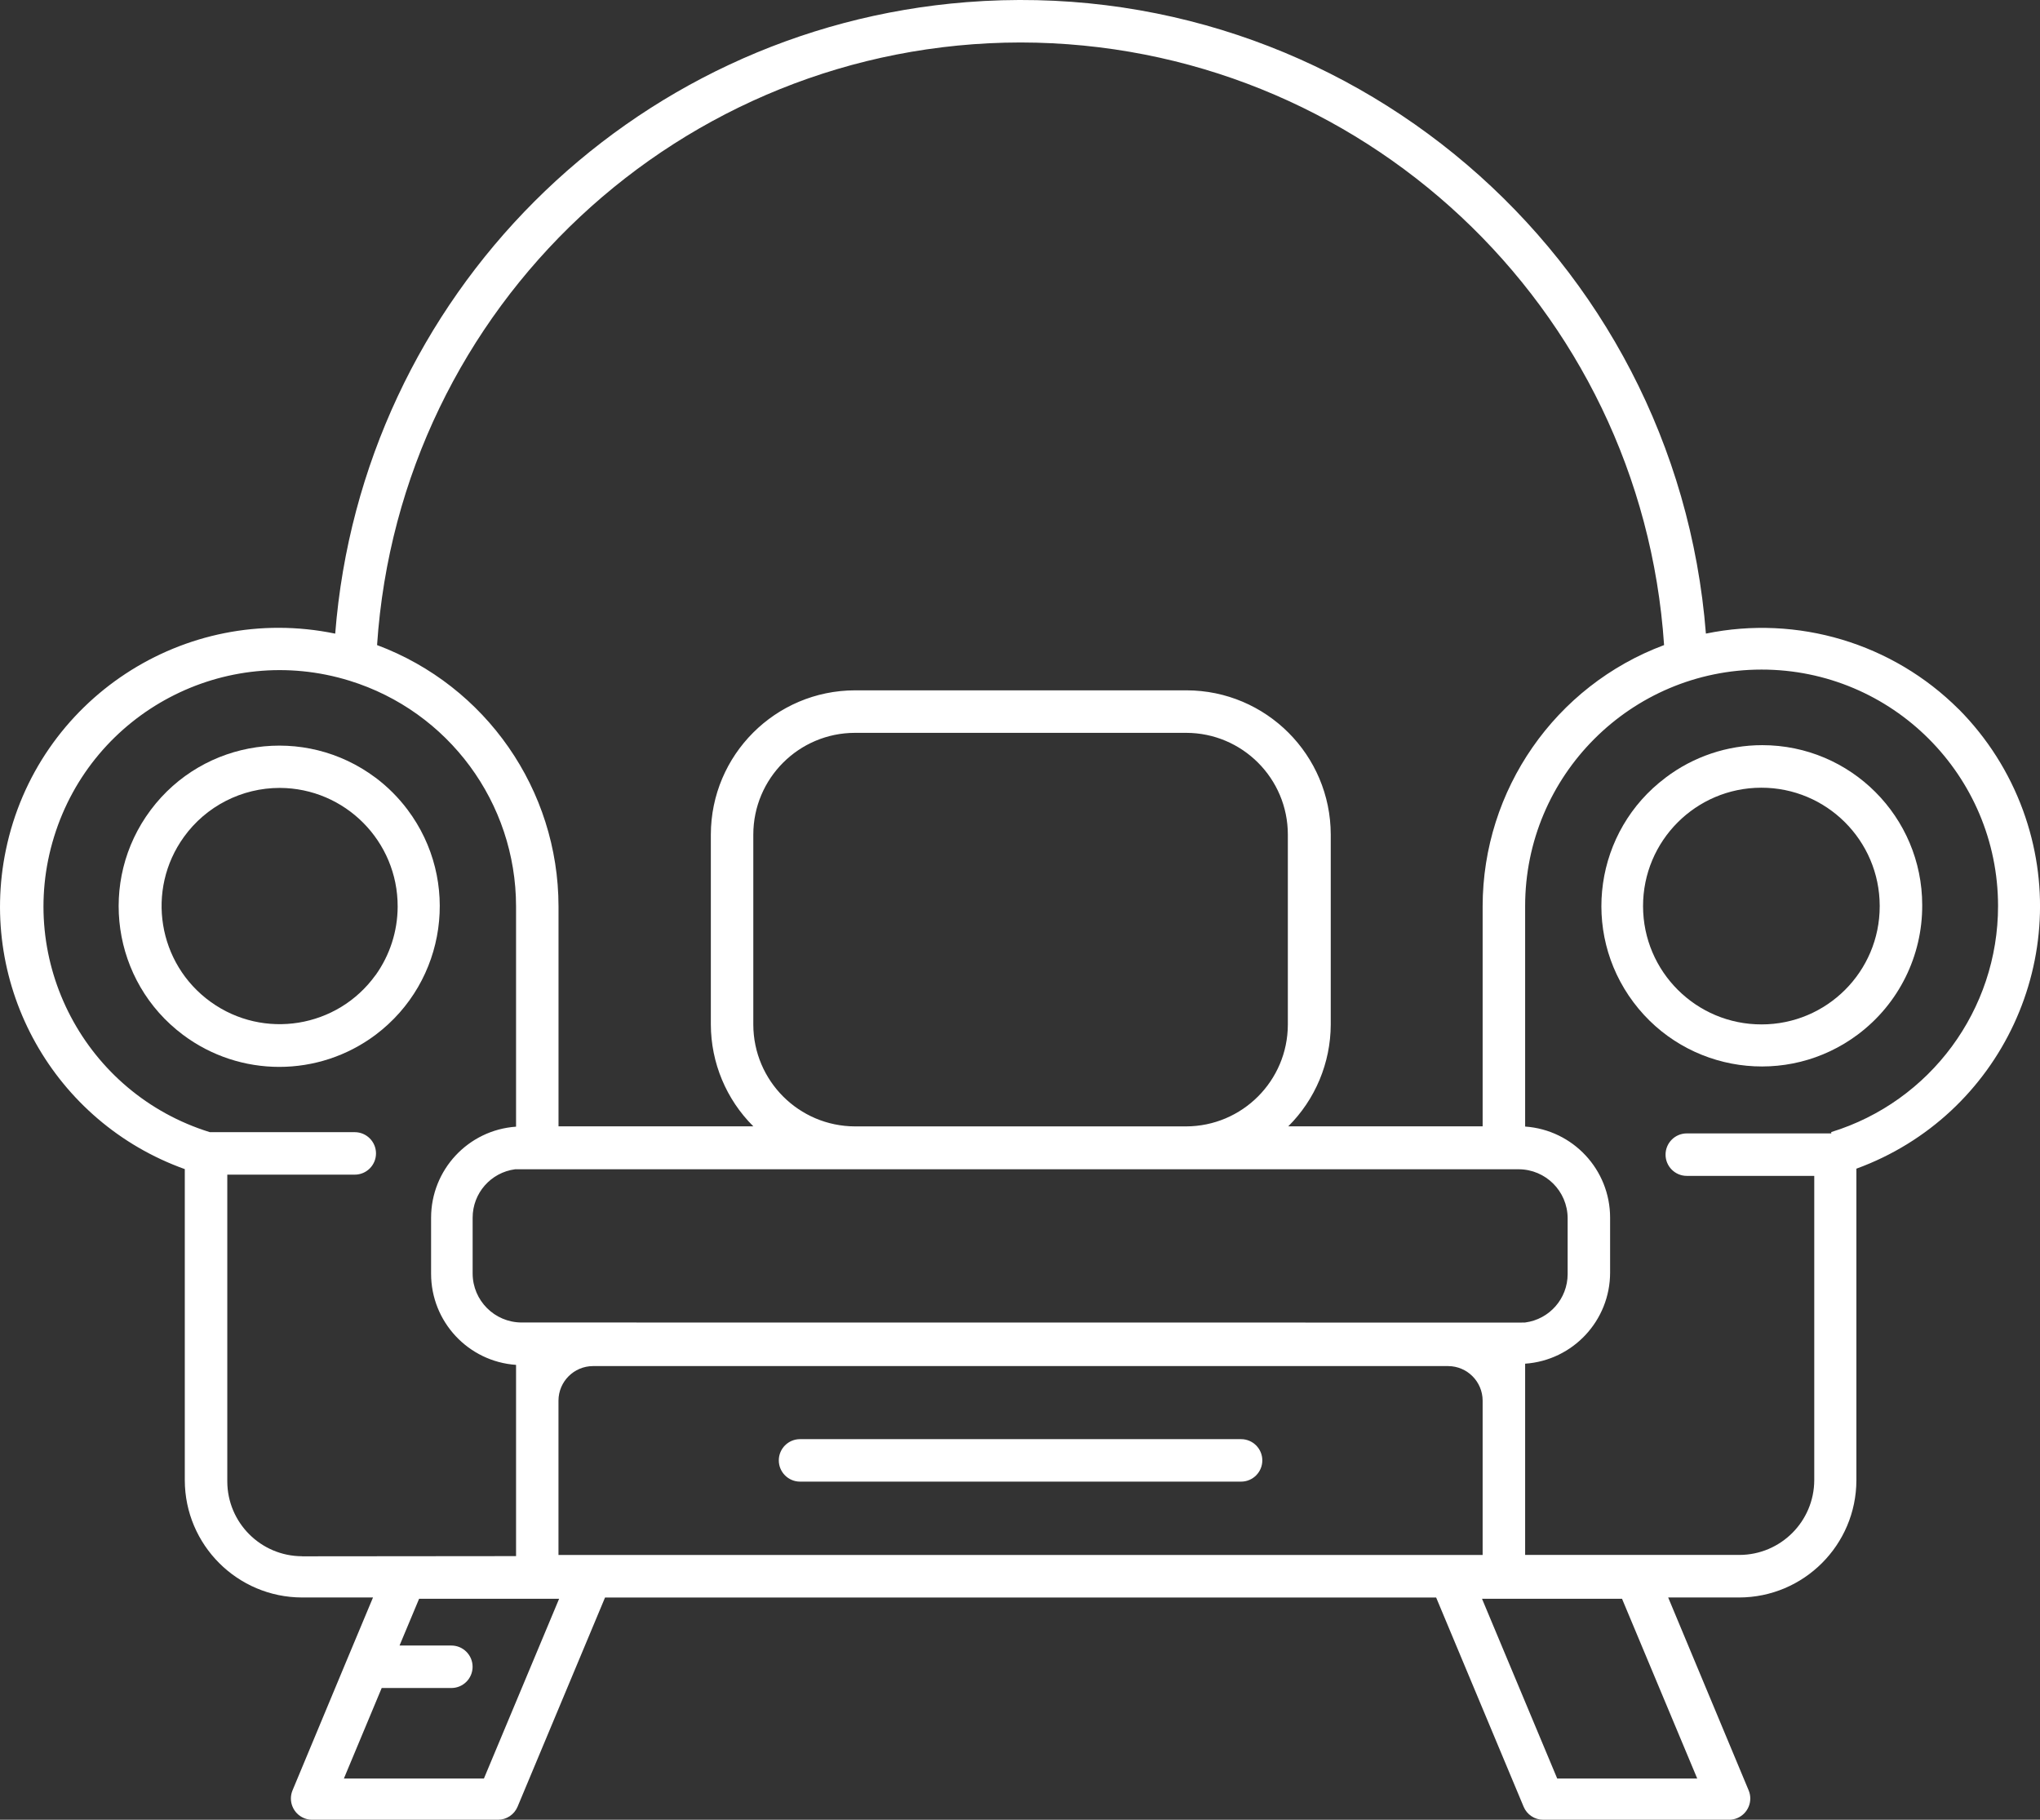 <?xml version="1.0" encoding="UTF-8"?>
<svg id="Layer_1" data-name="Layer 1" xmlns="http://www.w3.org/2000/svg" viewBox="0 0 512.12 456.74">
  <rect x="0" y="0" width="512.12" height="456.74" fill="#333333" stroke="none"/>
  <defs>
    <style>
      .cls-1 {
        fill: #fff;
      }
    </style>
  </defs>
  <g id="Sofa">
    <path class="cls-1" d="M491.72,178.02c-16.62-16.59-40.47-23.72-63.47-18.99C420.77,64.02,337.67-6.95,242.64.54,158.02,7.21,90.82,74.42,84.15,159.04c-37.84-7.82-74.87,16.51-82.69,54.36-7.06,34.15,12.1,68.28,44.93,80.04v78.08c.03,16.25,13.19,29.41,29.44,29.44h17.81c-8.11,19.41-2.77,6.56-20.21,48.43-1.12,2.72.18,5.84,2.91,6.96.63.26,1.31.4,2,.4h46.67c2.14,0,4.07-1.28,4.91-3.25l21.97-52.53h208.64l21.97,52.53c.83,1.97,2.77,3.25,4.91,3.25h46.67c2.95-.01,5.32-2.41,5.31-5.36,0-.69-.14-1.37-.4-2l-20.21-48.43h17.81c16.25-.03,29.41-13.19,29.44-29.44v-78.19c36.38-13.28,55.11-53.55,41.83-89.93-3.48-9.52-8.98-18.18-16.12-25.38h0ZM256.2,10.66c85.25.09,155.85,66.2,161.55,151.25-27.36,10.22-45.51,36.34-45.55,65.55v55.25h-48.8c6.8-6.76,10.64-15.95,10.67-25.55v-47.68c-.03-19.99-16.23-36.18-36.21-36.21h-83.2c-19.99.03-36.18,16.23-36.21,36.21v47.68c.03,9.59,3.86,18.78,10.67,25.55h-48.91v-55.25c-.04-29.2-18.19-55.32-45.55-65.55C100.35,76.86,170.96,10.75,256.2,10.66h0ZM140.2,390.29v-38.77c.03-4.76,3.88-8.61,8.64-8.64h214.72c4.76.03,8.61,3.88,8.64,8.64v38.77h-232ZM130.92,331.94c-6.76-.03-12.24-5.5-12.27-12.27v-14.03c0-6.16,4.56-11.36,10.67-12.16h251.95c6.76.03,12.24,5.5,12.27,12.27v14.03c0,6.16-4.56,11.36-10.67,12.16-1.33.05,16.96,0-251.95,0h0ZM189.11,257.28v-47.79c0-14.11,11.44-25.55,25.55-25.55h83.09c14.11,0,25.55,11.44,25.55,25.55h0v47.68c-.03,14.1-11.45,25.52-25.55,25.55h-83.09c-14.1-.03-25.52-11.45-25.55-25.55v.11ZM75.83,390.61c-10.36-.03-18.74-8.42-18.77-18.77v-77.01h32c2.95,0,5.33-2.39,5.33-5.33s-2.39-5.33-5.33-5.33h-36.37c-31.29-9.69-48.8-42.91-39.1-74.2,9.69-31.29,42.91-48.8,74.2-39.1,24.82,7.69,41.74,30.63,41.76,56.61v55.31c-12.02.84-21.33,10.83-21.33,22.88v14.03c0,12.05,9.32,22.04,21.33,22.88v48l-53.71.05ZM121.48,446.4h-35.15l9.49-22.72h17.49c2.95,0,5.33-2.39,5.33-5.33s-2.39-5.33-5.33-5.33h-13.01l4.91-11.73h35.15l-18.88,45.12ZM426.07,446.4h-35.15l-18.88-45.12h35.15l18.88,45.12ZM459.72,284.48h-36.27c-2.95,0-5.33,2.39-5.33,5.33s2.39,5.33,5.33,5.33h32v76.37c-.03,10.36-8.42,18.74-18.77,18.77h-53.81v-48c12.02-.84,21.33-10.83,21.33-22.88v-13.76c0-12.05-9.32-22.04-21.33-22.88v-55.31c-.02-32.78,26.55-59.37,59.33-59.39,32.78-.02,59.37,26.55,59.39,59.33.01,26.06-16.97,49.08-41.87,56.75v.32Z"/>
    <path class="cls-1" d="M418.12,195.2c-17.79,13.34-21.4,38.58-8.05,56.37s38.58,21.4,56.37,8.05c10.2-7.65,16.17-19.68,16.11-32.43,0-22.18-17.98-40.16-40.16-40.16-8.76,0-17.29,2.87-24.27,8.16ZM442.23,257.12c-16.41.03-29.73-13.25-29.76-29.65-.03-16.41,13.25-29.73,29.65-29.76,16.41-.03,29.73,13.25,29.76,29.65,0,.04,0,.07,0,.11,0,16.38-13.28,29.65-29.65,29.65Z"/>
    <path class="cls-1" d="M94.28,195.2c-17.82-13.35-43.09-9.73-56.44,8.09-13.35,17.82-9.73,43.09,8.09,56.44,14.33,10.74,34.03,10.74,48.36,0,17.82-13.4,21.4-38.71,8-56.53-2.28-3.03-4.97-5.72-8-8ZM94.28,244.74c-9.57,13.29-28.11,16.3-41.39,6.73-13.29-9.57-16.3-28.11-6.73-41.39,5.57-7.74,14.53-12.32,24.07-12.32,16.41.06,29.66,13.41,29.6,29.82-.02,6.16-1.96,12.16-5.54,17.17Z"/>
    <path class="cls-1" d="M311.56,361.22h-110.72c-2.95,0-5.33,2.39-5.33,5.33s2.39,5.33,5.33,5.33h110.72c2.95,0,5.33-2.39,5.33-5.33s-2.39-5.33-5.33-5.33h0Z"/>
  </g>
</svg>